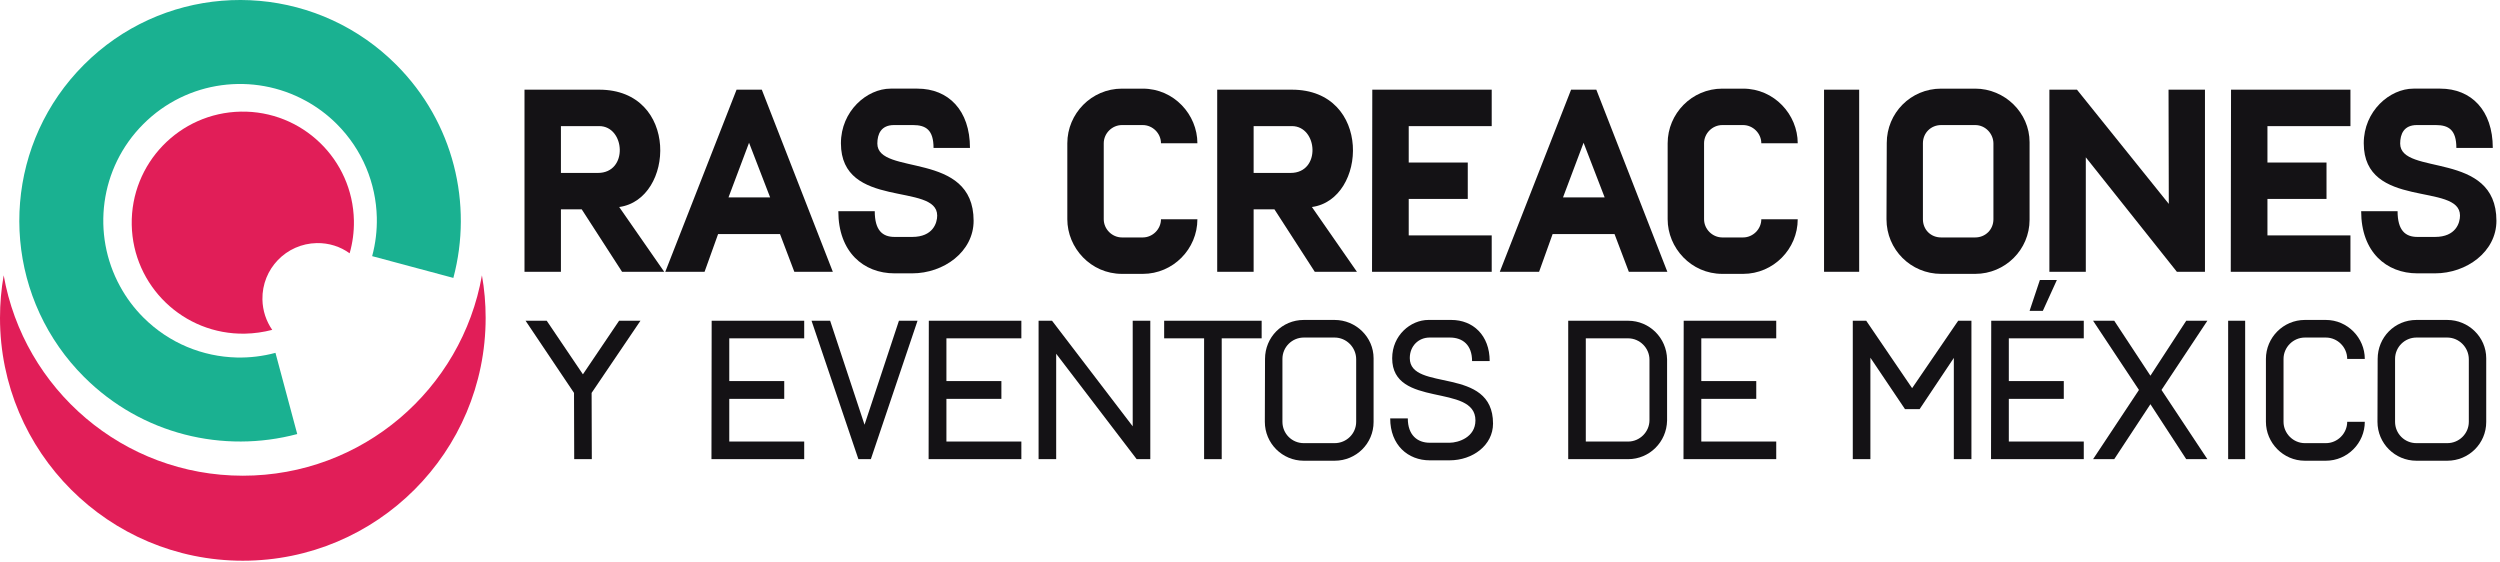 <svg width="694" height="156" viewBox="0 0 694 156" fill="none" xmlns="http://www.w3.org/2000/svg">
<path d="M165.966 48.006C174.489 48.006 173.55 35.006 166.328 35.006H155.712V48.006H165.966ZM145.6 24.894H166.328C188.644 24.894 187.272 55.371 171.889 57.466L184.384 75.449H172.684L161.49 58.115H155.712V75.449H145.6V24.894Z" fill="#141215"/>
<path d="M213.787 54.794L207.936 39.629L202.231 54.794H213.787ZM184.683 75.448L204.471 24.894H211.476L231.192 75.448H220.503L216.532 64.978H199.343L195.588 75.448H184.683Z" fill="#141215"/>
<path d="M242.831 58.622C242.831 63.965 244.998 65.771 248.32 65.771H253.231C259.008 65.771 260.164 61.873 260.164 59.849C260.164 50.533 233.44 58.261 233.44 39.771C233.44 30.817 240.664 24.605 247.236 24.605H254.674C263.27 24.605 269.263 30.601 269.263 41.073H259.151C259.151 36.09 257.056 34.717 253.446 34.717H248.175C244.564 34.717 243.551 37.245 243.551 39.845C243.551 48.943 270.275 41.65 270.275 61.294C270.275 69.889 261.968 75.881 253.231 75.881H248.32C239.724 75.881 232.719 69.961 232.719 58.622H242.831Z" fill="#141215"/>
<path d="M296.288 60.86V39.772C296.288 31.54 303.005 24.606 311.455 24.606H317.232C325.897 24.606 332.397 31.828 332.397 39.772H322.288C322.288 37.027 319.976 34.718 317.232 34.718H311.455C308.709 34.718 306.399 37.027 306.399 39.772V60.86C306.399 63.606 308.709 65.915 311.455 65.915H317.232C319.976 65.915 322.288 63.606 322.288 60.86H332.397C332.397 69.092 325.681 76.027 317.232 76.027H311.455C302.788 76.027 296.288 68.806 296.288 60.86Z" fill="#141215"/>
<path d="M358.263 48.006C366.784 48.006 365.846 35.006 358.624 35.006H348.007V48.006H358.263ZM337.896 24.894H358.624C380.939 24.894 379.568 55.371 364.184 57.466L376.68 75.449H364.979L353.786 58.115H348.007V75.449H337.896V24.894Z" fill="#141215"/>
<path d="M380.948 24.894H414.099V35.006H391.061V45.115H407.453V55.227H391.061V65.34H414.099V75.449H380.875L380.948 24.894Z" fill="#141215"/>
<path d="M445.451 54.794L439.599 39.629L433.894 54.794H445.451ZM416.344 75.448L436.134 24.894H443.14L462.855 75.448H452.164L448.195 64.978H431.004L427.251 75.448H416.344Z" fill="#141215"/>
<path d="M462.94 60.86V39.772C462.94 31.54 469.655 24.606 478.107 24.606H483.882C492.55 24.606 499.048 31.828 499.048 39.772H488.94C488.94 37.027 486.627 34.718 483.882 34.718H478.107C475.362 34.718 473.048 37.027 473.048 39.772V60.86C473.048 63.606 475.362 65.915 478.107 65.915H483.882C486.627 65.915 488.94 63.606 488.94 60.86H499.048C499.048 69.092 492.33 76.027 483.882 76.027H478.107C469.439 76.027 462.94 68.806 462.94 60.86Z" fill="#141215"/>
<path d="M506.355 24.894H516.106V75.449H506.355V24.894Z" fill="#141215"/>
<path d="M548.317 65.915C551.134 65.915 553.375 63.75 553.375 60.86V39.844C553.375 37.172 551.206 34.718 548.317 34.718H538.861C536.041 34.718 533.802 36.884 533.802 39.772V60.86C533.802 63.75 535.971 65.915 538.861 65.915H548.317ZM523.69 60.86L523.763 39.699C523.763 31.394 530.409 24.606 538.861 24.606H548.317C556.478 24.606 563.41 31.251 563.41 39.484V61.006C563.41 69.311 556.626 76.027 548.317 76.027H538.861C530.482 76.027 523.69 69.311 523.69 60.86Z" fill="#141215"/>
<path d="M568.91 24.894H576.565L602.058 56.599L601.988 24.894H612.097V75.449H604.301L579.021 43.673V75.449H568.91V24.894Z" fill="#141215"/>
<path d="M619.334 24.894H652.482V35.006H629.443V45.115H645.84V55.227H629.443V65.34H652.482V75.449H619.26L619.334 24.894Z" fill="#141215"/>
<path d="M665.568 58.622C665.568 63.965 667.735 65.771 671.054 65.771H675.966C681.744 65.771 682.898 61.873 682.898 59.849C682.898 50.533 656.178 58.261 656.178 39.771C656.178 30.817 663.399 24.605 669.974 24.605H677.411C686.004 24.605 691.999 30.601 691.999 41.073H681.888C681.888 36.09 679.794 34.717 676.183 34.717H670.91C667.302 34.717 666.288 37.245 666.288 39.845C666.288 48.943 693.008 41.65 693.008 61.294C693.008 69.889 684.707 75.881 675.966 75.881H671.054C662.46 75.881 655.458 69.961 655.458 58.622H665.568Z" fill="#141215"/>
<path d="M159.347 109.07L145.897 89.038H151.771L161.817 103.913L171.863 89.038H177.792L164.232 109.07L164.288 127.462H159.401L159.347 109.07Z" fill="#141215"/>
<path d="M197.558 89.037H223.248V93.921H202.445V105.781H217.705V110.717H202.445V122.575H223.248V127.461H197.502L197.558 89.037Z" fill="#141215"/>
<path d="M225.283 89.037H230.445L239.995 117.905L249.546 89.037H254.707L241.751 127.461H238.291L225.283 89.037Z" fill="#141215"/>
<path d="M257.839 89.037H283.529V93.921H262.726V105.781H277.986V110.717H262.726V122.575H283.529V127.461H257.783L257.839 89.037Z" fill="#141215"/>
<path d="M288.311 89.037H292.044L314.44 118.347V89.037H319.324V127.461H315.539L293.196 98.201V127.461H288.311V89.037Z" fill="#141215"/>
<path d="M334.259 93.921H323.171V89.037H350.234V93.921H339.147V127.461H334.259V93.921Z" fill="#141215"/>
<path d="M370.494 123.017C373.787 123.017 376.476 120.379 376.476 117.085V99.742C376.476 96.391 373.734 93.703 370.494 93.703H361.93C358.691 93.703 356.002 96.337 356.002 99.631V117.085C356.002 120.379 358.636 123.017 361.93 123.017H370.494ZM351.118 117.085L351.171 99.631C351.171 93.649 355.892 88.817 361.93 88.817H370.494C376.366 88.817 381.307 93.538 381.307 99.465V117.142C381.307 123.122 376.476 127.898 370.494 127.898H361.93C355.947 127.898 351.118 123.069 351.118 117.085Z" fill="#141215"/>
<path d="M390.808 116.153C390.808 120.764 393.444 122.905 396.898 122.905H402.392C404.806 122.905 409.581 121.423 409.581 116.7C409.581 106.328 386.47 113.408 386.47 99.464C386.47 93.044 391.632 88.816 396.516 88.816H402.885C408.924 88.816 413.534 93.099 413.534 100.235H408.648C408.648 95.734 406.016 93.703 402.5 93.703H396.846C393.828 93.703 391.357 96.007 391.357 99.41C391.357 108.904 414.465 101.439 414.465 117.58C414.465 123.619 408.813 127.788 402.392 127.788H396.898C390.862 127.788 385.921 123.563 385.921 116.153H390.808Z" fill="#141215"/>
<path d="M451.968 122.575C455.205 122.575 457.894 119.885 457.894 116.647V99.847C457.894 96.61 455.205 93.922 451.968 93.922H440.218V122.575H451.968ZM435.336 89.038H451.968C457.894 89.038 462.67 93.811 462.781 99.742V116.757C462.67 122.686 457.894 127.462 451.968 127.462H435.336V89.038Z" fill="#141215"/>
<path d="M467.394 89.037H493.083V93.921H472.28V105.781H487.538V110.717H472.28V122.575H493.083V127.461H467.339L467.394 89.037Z" fill="#141215"/>
<path d="M514.333 89.037H518.064L530.803 107.755L543.592 89.037H547.269V127.461H542.383V99.356L532.889 113.572H528.825L519.221 99.3V127.461H514.333V89.037Z" fill="#141215"/>
<path d="M563.414 86.29L566.27 77.727H570.988L567.093 86.29H563.414ZM552.766 89.038H578.456V93.922H557.649V105.781H572.908V110.717H557.649V122.575H578.456V127.462H552.708L552.766 89.038Z" fill="#141215"/>
<path d="M593.774 108.248L581.039 89.038H586.911L596.956 104.295L606.895 89.038H612.767L600.031 108.248L612.767 127.462H606.895L596.956 112.203L586.911 127.462H581.039L593.774 108.248Z" fill="#141215"/>
<path d="M618.534 89.037H623.255V127.461H618.534V89.037Z" fill="#141215"/>
<path d="M629.02 117.084V99.631C629.02 93.703 633.848 88.816 639.833 88.816H645.653C651.694 88.816 656.466 93.811 656.466 99.631H651.584C651.584 96.391 648.893 93.703 645.653 93.703H639.833C636.597 93.703 633.908 96.391 633.908 99.631V117.084C633.908 120.324 636.597 123.016 639.833 123.016H645.653C648.893 123.016 651.584 120.324 651.584 117.084H656.466C656.466 123.016 651.636 127.898 645.653 127.898H639.833C633.797 127.898 629.02 122.906 629.02 117.084Z" fill="#141215"/>
<path d="M679.365 123.017C682.657 123.017 685.345 120.379 685.345 117.085V99.742C685.345 96.391 682.597 93.703 679.365 93.703H670.8C667.56 93.703 664.869 96.337 664.869 99.631V117.085C664.869 120.379 667.504 123.017 670.8 123.017H679.365ZM659.986 117.085L660.038 99.631C660.038 93.649 664.76 88.817 670.8 88.817H679.365C685.234 88.817 690.177 93.538 690.177 99.465V117.142C690.177 123.122 685.345 127.898 679.365 127.898H670.8C664.814 127.898 659.986 123.069 659.986 117.085Z" fill="#141215"/>
<path d="M23.315 104.615C20.732 102.033 18.421 99.274 16.403 96.383C-0.345 72.47 1.961 39.303 23.315 17.953C44.667 -3.401 77.835 -5.706 101.747 11.039C104.636 13.061 107.393 15.369 109.977 17.953C126.013 33.987 131.305 56.698 125.852 77.15L103.309 71.107C104.256 67.589 104.689 63.965 104.604 60.347C104.375 50.946 100.672 41.613 93.495 34.434C90.869 31.809 87.943 29.649 84.827 27.958C70.429 20.069 52.003 22.227 39.795 34.434C27.588 46.641 25.429 65.069 33.32 79.467C35.011 82.585 37.168 85.505 39.795 88.134C46.973 95.31 56.308 99.01 65.708 99.243C69.327 99.331 72.952 98.894 76.468 97.949L82.512 120.491C62.063 125.945 39.349 120.653 23.315 104.615Z" fill="#1AB191"/>
<path d="M134.815 88.246C134.815 125.482 104.641 155.655 67.408 155.655C30.172 155.655 0 125.482 0 88.246C0 84.207 0.348 80.27 1.025 76.431C6.6 108.063 34.192 132.056 67.408 132.056C100.62 132.056 128.213 108.063 133.787 76.431C134.467 80.27 134.815 84.207 134.815 88.246Z" fill="#E11E58"/>
<path d="M98.244 61.251C98.301 64.399 97.882 67.444 97.057 70.315C94.496 68.458 91.33 67.42 87.932 67.482C79.442 67.64 72.693 74.644 72.849 83.128C72.909 86.278 73.914 89.184 75.569 91.571C73.129 92.198 70.614 92.576 67.976 92.624C50.968 92.938 36.885 79.404 36.569 62.391C36.256 45.348 49.829 31.303 66.838 30.988C83.846 30.672 97.929 44.207 98.244 61.251Z" fill="#E11E58"/>
</svg>
